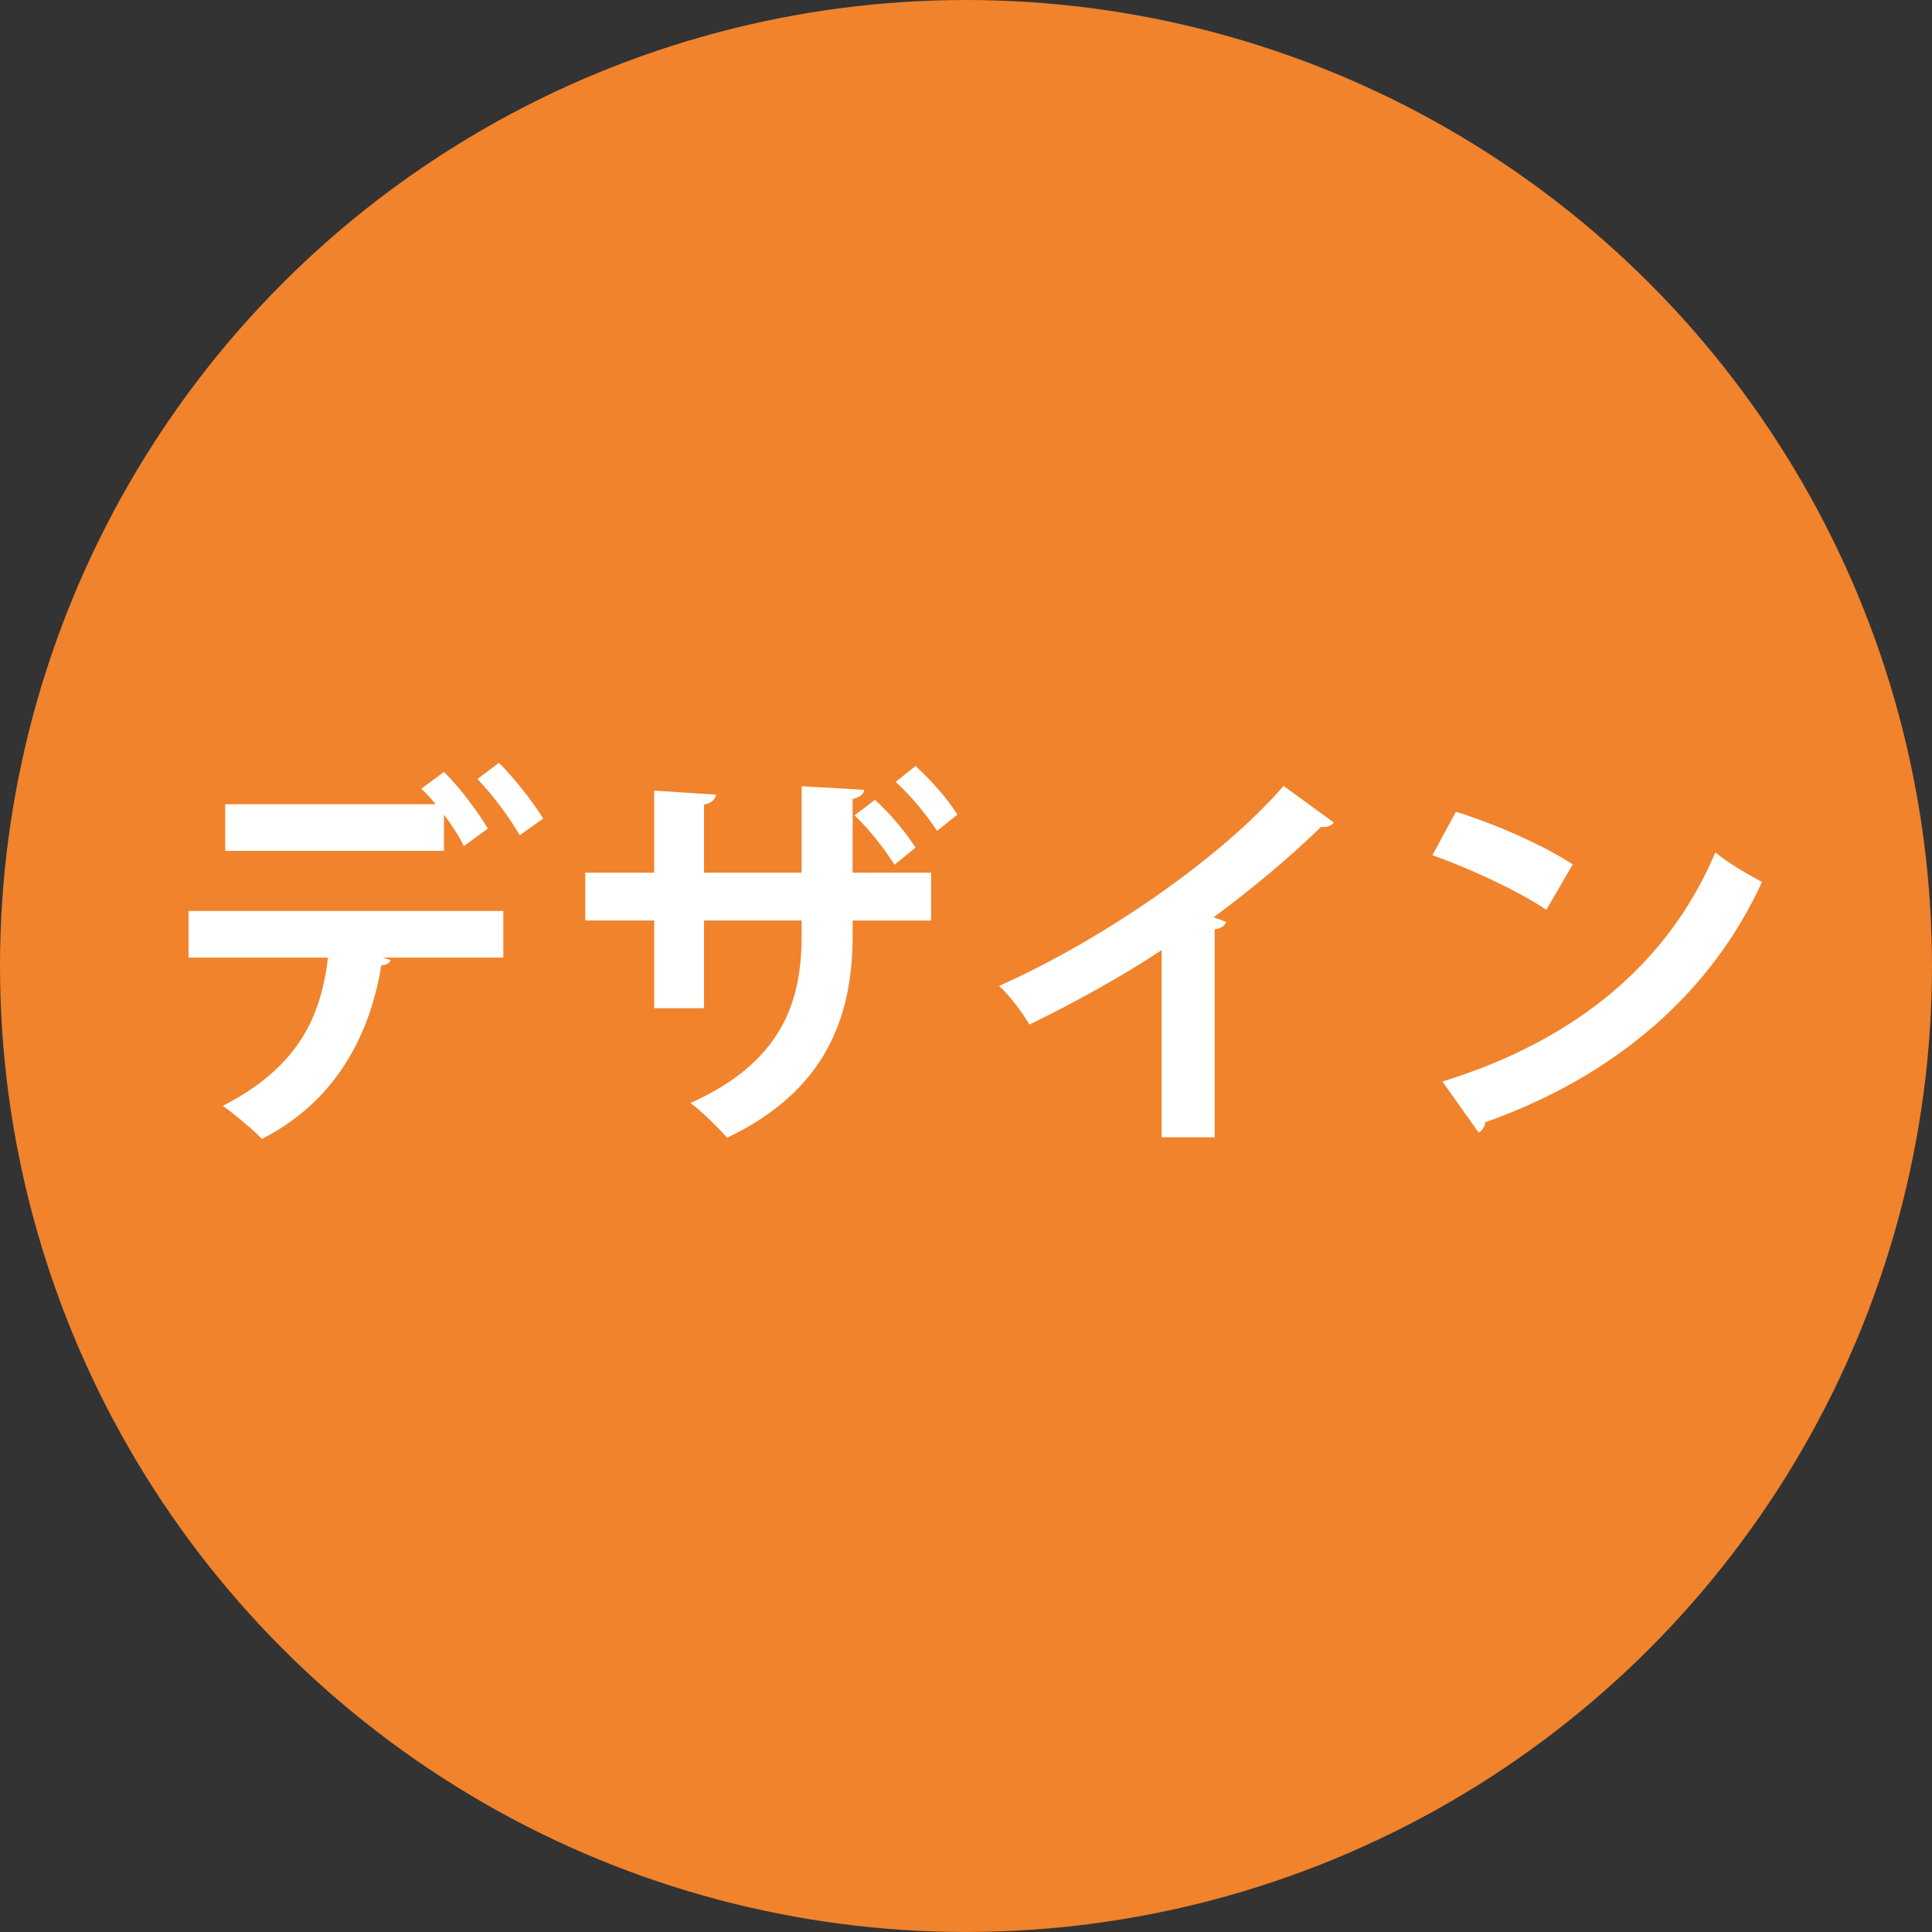 <?xml version="1.0" encoding="UTF-8"?><svg id="_レイヤー_2" xmlns="http://www.w3.org/2000/svg" viewBox="0 0 77.611 77.611"><rect x="0" y="0" width="77.611" height="77.611" fill="#333333" stroke="none"/><defs><style>.cls-1{fill:#fff;}.cls-1,.cls-2{stroke-width:0px;}.cls-2{fill:#f0832c;}</style></defs><g id="WORD"><circle class="cls-2" cx="38.805" cy="38.805" r="38.805"/><path class="cls-1" d="m7.574,38.469v-1.873h12.646v1.873h-4.85l.32.097c-.032.111-.16.208-.368.208-.416,2.529-1.648,5.378-4.802,6.979-.304-.336-1.136-1.024-1.568-1.329,3.057-1.569,3.938-3.601,4.226-5.955h-5.603Zm11.061-4.481c-.176-.368-.48-.833-.8-1.265v1.457h-8.788v-1.873h8.452c-.192-.24-.4-.464-.576-.624l.912-.673c.625.608,1.376,1.617,1.761,2.273l-.96.704Zm2.241-.433c-.336-.608-1.104-1.664-1.697-2.257l.864-.656c.624.625,1.393,1.601,1.777,2.241l-.944.672Z"/><path class="cls-1" d="m37.404,36.98h-3.153v.608c0,3.345-1.136,6.258-5.042,8.115-.368-.416-.977-1.024-1.473-1.393,3.682-1.648,4.466-4.082,4.466-6.707v-.624h-3.921v3.521h-2.001v-3.521h-2.769v-1.921h2.769v-3.297l2.481.16c-.016.16-.16.352-.48.4v2.737h3.921v-3.474l2.513.145c-.016.16-.16.304-.464.368v2.961h3.153v1.921Zm-2.257-4.85c.608.544,1.232,1.296,1.633,1.921l-.849.688c-.384-.624-1.041-1.456-1.601-1.984l.816-.625Zm1.633-1.36c.656.608,1.264,1.296,1.681,1.953l-.816.656c-.4-.608-1.041-1.408-1.665-1.969l.8-.64Z"/><path class="cls-1" d="m53.579,33.043c-.096.128-.256.192-.512.176-1.248,1.217-2.801,2.513-4.321,3.634.176.048.352.128.512.176-.048.145-.192.272-.464.304v8.355h-2.129v-7.523c-1.425.96-3.553,2.145-5.314,2.993-.256-.448-.8-1.185-1.217-1.553,4.178-1.856,8.979-5.186,11.429-8.035l2.017,1.473Z"/><path class="cls-1" d="m58.487,32.61c1.601.497,3.521,1.345,4.69,2.113l-1.057,1.825c-1.152-.768-3.041-1.649-4.578-2.193l.944-1.745Zm-.544,10.837c5.395-1.665,9.108-4.802,10.964-9.204.592.48,1.281.864,1.873,1.185-1.985,4.37-5.811,7.779-11.108,9.652-.032.176-.128.352-.272.416l-1.457-2.049Z"/></g></svg>